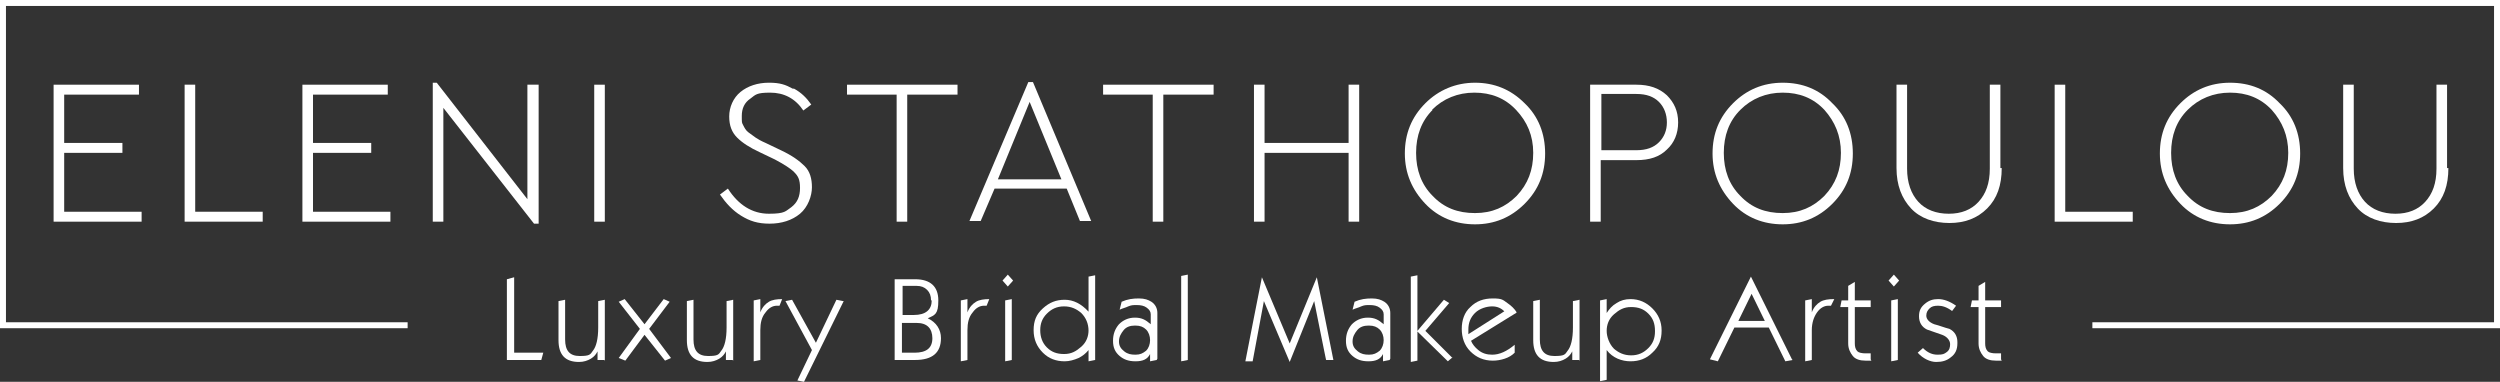<?xml version="1.0" encoding="UTF-8"?>
<svg id="Layer_1" xmlns="http://www.w3.org/2000/svg" version="1.1" viewBox="0 0 377.8 57.7">
  <rect x="0" y="0" width="377.8" height="57.7" fill="#333333" stroke="none"/>
  <!-- Generator: Adobe Illustrator 29.3.1, SVG Export Plug-In . SVG Version: 2.1.0 Build 151)  -->
  <defs>
    <style>
      .st0 {
        fill: #fff;
      }
    </style>
  </defs>
  <g>
    <path class="st0" d="M21,14.3h-11.3v7.3h8.8v1.5h-8.8v8.9h11.7v1.5h-13.3V12.8h12.9v1.5h0Z"/>
    <path class="st0" d="M29.5,32h10.2v1.5h-11.8V12.8h1.6v19.2h0Z"/>
    <path class="st0" d="M58.6,14.3h-11.3v7.3h8.8v1.5h-8.8v8.9h11.7v1.5h-13.3V12.8h12.9v1.5h0Z"/>
    <path class="st0" d="M81.4,12.8v21h-.7l-13.7-17.5v17.2h-1.6V12.5h.6l13.7,17.6V12.8h1.6Z"/>
    <path class="st0" d="M91.4,33.5h-1.6V12.8h1.6v20.7Z"/>
    <path class="st0" d="M120,13.4c1.1.6,1.9,1.4,2.6,2.4l-1.2.9c-1.2-1.8-2.9-2.7-5-2.7s-2.2.3-3,.9c-.9.6-1.3,1.5-1.3,2.6s0,1,.2,1.4c.2.4.4.8.8,1.1s.8.6,1.1.8c.3.2.8.5,1.5.8l2.3,1.1c1.7.8,2.8,1.6,3.6,2.4s1.1,1.9,1.1,3.2-.6,3-1.8,4-2.8,1.5-4.6,1.5-3-.4-4.3-1.2c-1.3-.8-2.3-1.9-3.2-3.2l1.2-.9c1.6,2.5,3.7,3.8,6.2,3.8s2.5-.4,3.4-1c.9-.7,1.3-1.6,1.3-2.9s-.3-1.8-.9-2.4c-.6-.6-1.6-1.2-2.9-1.9l-2.3-1.1c-1.5-.7-2.6-1.4-3.4-2.2s-1.2-1.8-1.2-3.2.6-2.8,1.7-3.7,2.6-1.4,4.3-1.4,2.5.3,3.6.9h0Z"/>
    <path class="st0" d="M144.7,14.3h-7.6v19.2h-1.6V14.3h-7.5v-1.5h16.7v1.5h0Z"/>
    <path class="st0" d="M161.1,28.5h-10.8l-2.1,4.9h-1.7l8.9-21h.7l8.8,21h-1.7l-2-4.9h0ZM150.8,27.1h9.6l-4.8-11.7-4.8,11.7Z"/>
    <path class="st0" d="M183.4,14.3h-7.6v19.2h-1.6V14.3h-7.5v-1.5h16.7v1.5Z"/>
    <path class="st0" d="M205.4,33.5h-1.6v-10.4h-12.7v10.4h-1.6V12.8h1.6v8.8h12.7v-8.8h1.6v20.7Z"/>
    <path class="st0" d="M230.4,15.6c2.1,2,3.1,4.6,3.1,7.6s-1,5.5-3.1,7.6c-2.1,2.1-4.6,3.1-7.5,3.1s-5.5-1-7.5-3.1-3.1-4.6-3.1-7.6,1-5.5,3.1-7.6c2-2,4.6-3.1,7.5-3.1s5.4,1,7.5,3.1ZM216.5,16.6c-1.7,1.7-2.5,3.9-2.5,6.5s.8,4.8,2.5,6.5c1.7,1.8,3.8,2.6,6.4,2.6s4.6-.9,6.3-2.6c1.7-1.8,2.5-3.9,2.5-6.5s-.9-4.7-2.6-6.5-3.8-2.6-6.3-2.6-4.7.9-6.4,2.6h0Z"/>
    <path class="st0" d="M251.9,14.4c1.1,1.1,1.7,2.4,1.7,4.1s-.6,3.1-1.7,4.1c-1.1,1.1-2.6,1.6-4.6,1.6h-5.4v9.3h-1.6V12.8h7c1.9,0,3.4.5,4.6,1.6h0ZM242,14.3v8.4h5.3c1.5,0,2.6-.4,3.4-1.2.8-.8,1.2-1.8,1.2-3s-.4-2.3-1.2-3.1c-.8-.8-1.9-1.2-3.4-1.2h-5.3Z"/>
    <path class="st0" d="M276.9,15.6c2.1,2,3.1,4.6,3.1,7.6s-1,5.5-3.1,7.6c-2.1,2.1-4.6,3.1-7.5,3.1s-5.5-1-7.5-3.1-3.1-4.6-3.1-7.6,1-5.5,3.1-7.6c2-2,4.5-3.1,7.5-3.1s5.5,1,7.5,3.1ZM263,16.6c-1.7,1.7-2.5,3.9-2.5,6.5s.8,4.8,2.5,6.5c1.7,1.8,3.8,2.6,6.4,2.6s4.6-.9,6.3-2.6c1.7-1.8,2.5-3.9,2.5-6.5s-.9-4.7-2.5-6.5c-1.7-1.8-3.8-2.6-6.3-2.6s-4.7.9-6.4,2.6h0Z"/>
    <path class="st0" d="M302.5,25.4c0,2.6-.7,4.6-2.2,6.1-1.5,1.5-3.4,2.2-5.7,2.2s-4.4-.7-5.8-2.2c-1.4-1.5-2.2-3.5-2.2-6.1v-12.6h1.6v12.7c0,2.1.6,3.8,1.7,5s2.7,1.8,4.6,1.8,3.4-.6,4.5-1.8,1.7-2.8,1.7-5v-12.7h1.6v12.6h0Z"/>
    <path class="st0" d="M312.1,32h10.2v1.5h-11.8V12.8h1.6v19.2h0Z"/>
    <path class="st0" d="M344.5,15.6c2.1,2,3.1,4.6,3.1,7.6s-1,5.5-3.1,7.6c-2.1,2.1-4.6,3.1-7.5,3.1s-5.5-1-7.5-3.1-3.1-4.6-3.1-7.6,1-5.5,3.1-7.6c2-2,4.5-3.1,7.5-3.1s5.5,1,7.5,3.1ZM330.6,16.6c-1.7,1.7-2.5,3.9-2.5,6.5s.8,4.8,2.5,6.5c1.7,1.8,3.8,2.6,6.4,2.6s4.6-.9,6.3-2.6c1.7-1.8,2.5-3.9,2.5-6.5s-.9-4.7-2.5-6.5c-1.7-1.8-3.8-2.6-6.3-2.6s-4.7.9-6.4,2.6h0Z"/>
    <path class="st0" d="M370,25.4c0,2.6-.7,4.6-2.2,6.1-1.5,1.5-3.4,2.2-5.7,2.2s-4.4-.7-5.8-2.2c-1.4-1.5-2.2-3.5-2.2-6.1v-12.6h1.6v12.7c0,2.1.6,3.8,1.7,5s2.7,1.8,4.6,1.8,3.4-.6,4.5-1.8,1.7-2.8,1.7-5v-12.7h1.6v12.6h0Z"/>
  </g>
  <polygon class="st0" points="0 0 0 49.6 61.6 49.6 61.6 48.7 .9 48.7 .9 .9 376.9 .9 376.9 48.7 316.2 48.7 316.2 49.6 377.8 49.6 377.8 0 0 0"/>
  <g>
    <path class="st0" d="M82.1,53.3l-.3,1.1h-5.2v-12.2l1.1-.3v11.4h4.5Z"/>
    <path class="st0" d="M91.3,54.4h-1c0,.1,0-1.3,0-1.3h0c-.2.4-.5.8-1,1.1-.5.3-1.1.5-1.8.5-2.1,0-3.1-1.1-3.1-3.3v-5.9l1-.2v6c0,1.7.7,2.5,2.2,2.5s1.6-.2,2-.8c.5-.6.8-1.8.8-3.5v-4l1-.2v9.2h0Z"/>
    <path class="st0" d="M101.4,54.1l-.9.4-3.1-3.9-2.9,3.9-1-.4,3.2-4.4-3.2-4.1.9-.4,3,3.8,2.9-3.8.9.4-3.1,4.1,3.3,4.4h0Z"/>
    <path class="st0" d="M110.7,54.4h-1c0,.1,0-1.3,0-1.3h0c-.2.4-.5.8-1,1.1-.5.3-1.1.5-1.8.5-2.1,0-3.1-1.1-3.1-3.3v-5.9l1-.2v6c0,1.7.7,2.5,2.2,2.5s1.6-.2,2-.8c.5-.6.8-1.8.8-3.5v-4l1-.2v9.2h0Z"/>
    <path class="st0" d="M118.2,45.2l-.4,1h-.4c-.6,0-1.2.3-1.7,1-.6.7-.8,1.6-.8,2.7v4.5l-1,.2v-9.2l1-.2v2h0c.3-.8.8-1.3,1.3-1.6.5-.3,1.2-.4,2-.4Z"/>
    <path class="st0" d="M127.5,45.5l-6,12.2-1-.2,2.2-4.6-4-7.4,1-.2,3.6,6.5,3.1-6.5s1,.2,1,.2Z"/>
    <path class="st0" d="M142.2,51.1c0,2.2-1.3,3.3-3.9,3.3h-3.1v-12.2h3.1c2.3,0,3.5,1.1,3.5,3.2s-.5,2.2-1.6,2.7c1.3.6,2,1.7,2,3h0ZM140.7,45.4c0-.7-.2-1.2-.6-1.6-.4-.4-.9-.6-1.6-.6h-2.1v4.4h1.7c1.8,0,2.7-.8,2.7-2.2h0ZM140.9,51.1c0-.7-.2-1.3-.6-1.7s-1-.6-1.8-.6h-2.2v4.5h1.9c1.8,0,2.7-.7,2.7-2.2h0Z"/>
    <path class="st0" d="M149.5,45.2l-.4,1h-.4c-.6,0-1.2.3-1.7,1-.6.7-.8,1.6-.8,2.7v4.5l-1,.2v-9.2l1-.2v2h0c.3-.8.8-1.3,1.3-1.6.5-.3,1.2-.4,2-.4Z"/>
    <path class="st0" d="M153.1,42.4l-.8.9-.8-.9.8-.9.8.9ZM152.9,54.4l-1,.2v-9.2l1-.2v9.2Z"/>
    <path class="st0" d="M165.5,54.4l-1,.2v-1.7h0c-.4.5-.9.9-1.5,1.2-.7.3-1.4.5-2.1.5-1.3,0-2.4-.4-3.3-1.3-.9-.9-1.4-2-1.4-3.4s.4-2.4,1.4-3.3,2-1.3,3.3-1.3,2.5.6,3.6,1.8h0v-5.3l1-.2v12.9h0ZM164.5,50c0-1.1-.4-2-1.1-2.7-.7-.6-1.5-1-2.6-1s-1.9.4-2.6,1.1c-.7.7-1,1.5-1,2.5s.3,1.9,1,2.6,1.5,1,2.6,1,1.8-.4,2.6-1.1,1.1-1.6,1.1-2.5h0Z"/>
    <path class="st0" d="M174.8,54.4l-1,.2v-1.1h0c-.4.8-1.1,1.1-2.2,1.1s-1.8-.3-2.4-.8c-.7-.6-1-1.3-1-2.3s.3-1.8.9-2.5c.6-.6,1.4-1,2.4-1s1.6.3,2.4,1v-1.5c0-.4-.2-.7-.6-1-.4-.3-.9-.4-1.5-.4s-.8,0-1.3.2c-.4.2-.9.3-1.3.5l.3-1.2c.9-.4,1.7-.5,2.6-.5s1.4.2,1.9.5c.6.4.9,1,.9,1.7v6.9h0ZM171.5,49.2c-.7,0-1.3.2-1.7.7s-.7,1-.7,1.7.3,1.1.8,1.5c.5.4,1,.5,1.7.5s1.1-.2,1.6-.6c.4-.4.6-1,.6-1.6s-.2-1.2-.6-1.6c-.4-.4-.9-.6-1.6-.6h0Z"/>
    <path class="st0" d="M179.5,54.4l-1,.2v-12.9l1-.2v12.9Z"/>
    <path class="st0" d="M201.5,54.4h-1.1c0,.1-1.8-8.9-1.8-8.9h0l-3.7,9.2h0l-3.9-9.2h0l-1.7,9.1h-1.1c0-.1,2.5-12.7,2.5-12.7h0l4.2,10,4.1-10h0l2.5,12.5h0Z"/>
    <path class="st0" d="M210,54.4l-1,.2v-1.1h0c-.4.8-1.1,1.1-2.2,1.1s-1.8-.3-2.4-.8c-.7-.6-1-1.3-1-2.3s.3-1.8.9-2.5c.6-.6,1.4-1,2.4-1s1.6.3,2.4,1v-1.5c0-.4-.2-.7-.6-1-.4-.3-.9-.4-1.5-.4s-.8,0-1.3.2c-.4.2-.9.3-1.3.5l.3-1.2c.9-.4,1.7-.5,2.6-.5s1.4.2,1.9.5c.6.4.9,1,.9,1.7v6.9h0ZM206.8,49.2c-.7,0-1.3.2-1.7.7s-.7,1-.7,1.7.3,1.1.8,1.5c.5.4,1,.5,1.7.5s1.1-.2,1.6-.6c.4-.4.6-1,.6-1.6s-.2-1.2-.6-1.6c-.4-.4-.9-.6-1.6-.6h0Z"/>
    <path class="st0" d="M219.5,54l-.7.6-4.6-4.5v4.4l-1,.2v-12.9l1-.2v8.4l4-4.7.8.5-3.6,4.2,4.1,4.1h0Z"/>
    <path class="st0" d="M229.1,47.3l-6.8,4.2c.2.5.6,1,1.1,1.4.6.5,1.3.7,2.1.7,1.1,0,2.2-.5,3.4-1.5v1.2c-.4.4-.9.7-1.5.9s-1.2.3-1.8.3c-1.4,0-2.5-.5-3.4-1.4s-1.3-2.1-1.3-3.4.4-2.5,1.3-3.3c.9-.9,2-1.3,3.4-1.3s1.5.2,2.2.7c.6.4,1.1.9,1.4,1.4h0ZM227.4,47.1c-.5-.5-1.1-.8-1.9-.8s-1.9.3-2.6,1-1,1.5-1,2.5,0,.5,0,.7l5.5-3.5h0Z"/>
    <path class="st0" d="M238.6,54.4h-1c0,.1,0-1.3,0-1.3h0c-.2.4-.5.8-1,1.1-.5.3-1.1.5-1.8.5-2.1,0-3.1-1.1-3.1-3.3v-5.9l1-.2v6c0,1.7.7,2.5,2.2,2.5s1.6-.2,2-.8c.5-.6.8-1.8.8-3.5v-4l1-.2v9.2h0Z"/>
    <path class="st0" d="M251.1,50c0,1.3-.4,2.4-1.4,3.3-.9.9-2,1.3-3.3,1.3s-2.7-.5-3.6-1.7v4.5l-1,.2v-12.2l1-.2v2.1c.4-.6.8-1.1,1.5-1.5.6-.4,1.3-.6,2.1-.6,1.3,0,2.4.5,3.3,1.4.9.9,1.4,2,1.4,3.3h0ZM250.1,50c0-1.1-.3-1.9-1-2.6s-1.5-1-2.6-1-1.8.4-2.6,1.1-1.1,1.6-1.1,2.5.4,2,1.1,2.7c.7.6,1.5,1,2.6,1s1.9-.4,2.6-1.1c.7-.7,1-1.5,1-2.5h0Z"/>
    <path class="st0" d="M270.9,54.4l-1.1.2-2.5-5.1h-5.2l-2.5,5.1-1.2-.3,6.2-12.5h0l6.2,12.5h0ZM266.7,48.5l-2-4.1-2,4.1h4.1Z"/>
    <path class="st0" d="M277.2,45.2l-.5,1h-.4c-.6,0-1.2.3-1.7,1-.5.7-.8,1.6-.8,2.7v4.5l-1,.2v-9.2l1-.2v2h0c.3-.8.8-1.3,1.3-1.6.5-.3,1.2-.4,2-.4Z"/>
    <path class="st0" d="M282.8,54.5c-.4,0-.7,0-.9,0-.8,0-1.5-.2-1.9-.7s-.7-1.1-.7-1.9v-5.5h-1.2l.2-1h1v-2.2l1-.6v2.8h2.4v1h-2.4v5.5c0,.5.1.9.4,1.2.2.2.7.3,1.2.3h.8v.9h0Z"/>
    <path class="st0" d="M287,42.4l-.8.9-.8-.9.8-.9.8.9ZM286.8,54.4l-1,.2v-9.2l1-.2v9.2Z"/>
    <path class="st0" d="M295.8,51.9c0,.9-.3,1.6-1,2.1-.6.5-1.3.7-2.2.7s-2-.5-2.8-1.4l.8-.7c.7.7,1.4,1,2.2,1s1-.1,1.4-.4c.4-.3.5-.7.5-1.2s-.4-1.1-1.2-1.4c-.8-.3-1.5-.5-2.3-.8-.8-.4-1.2-1.1-1.2-2s.3-1.4.9-1.9c.6-.5,1.2-.7,2-.7s1.7.3,2.7,1l-.6.8c-.8-.6-1.5-.8-2.1-.8s-1,.1-1.3.4-.5.6-.5,1.1.4,1,1.2,1.3c.8.2,1.5.5,2.3.7.8.4,1.2,1.1,1.2,2h0Z"/>
    <path class="st0" d="M302.5,54.5c-.4,0-.7,0-.9,0-.8,0-1.5-.2-1.9-.7s-.7-1.1-.7-1.9v-5.5h-1.2l.2-1h1v-2.2l1-.6v2.8h2.4v1h-2.4v5.5c0,.5.1.9.4,1.2.2.2.7.3,1.2.3h.8v.9h0Z"/>
  </g>
</svg>